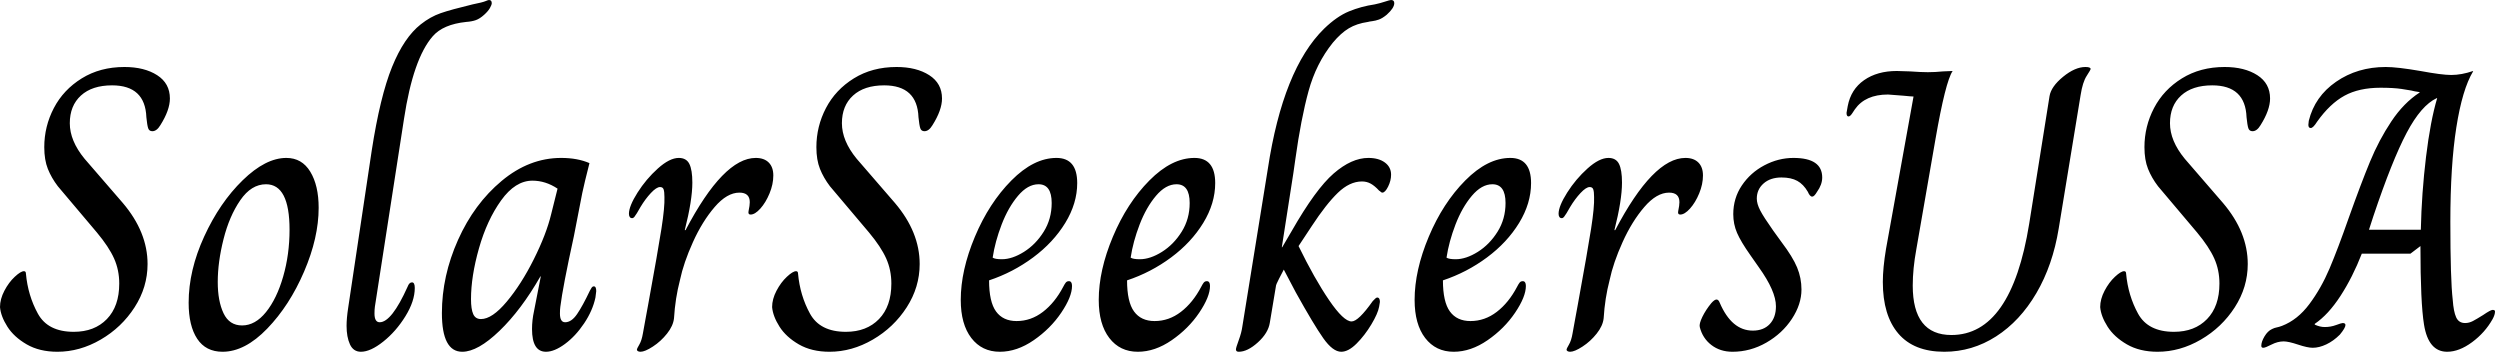 <svg baseProfile="full" height="28" version="1.1" viewBox="0 0 199 28" width="199" xmlns="http://www.w3.org/2000/svg" xmlns:ev="http://www.w3.org/2001/xml-events" xmlns:xlink="http://www.w3.org/1999/xlink"><defs /><g><path d="M0.381 24.444Q0.381 23.81 0.73 23.143Q1.079 22.476 1.556 22.032Q2.032 21.587 2.286 21.587Q2.444 21.587 2.444 21.778Q2.603 23.524 3.397 24.968Q4.19 26.413 6.254 26.413Q7.905 26.413 8.889 25.397Q9.873 24.381 9.873 22.571Q9.873 21.492 9.46 20.571Q9.048 19.651 8.095 18.508L4.984 14.825Q4.476 14.159 4.19 13.444Q3.905 12.73 3.905 11.714Q3.905 10.063 4.667 8.603Q5.429 7.143 6.889 6.238Q8.349 5.333 10.286 5.333Q11.873 5.333 12.889 5.984Q13.905 6.635 13.905 7.841Q13.905 8.762 13.143 9.968Q12.857 10.444 12.508 10.444Q12.254 10.444 12.175 10.206Q12.095 9.968 12.032 9.333Q11.937 6.794 9.302 6.794Q7.714 6.794 6.825 7.603Q5.937 8.413 5.937 9.81Q5.937 11.206 7.111 12.635L10.159 16.159Q12.127 18.476 12.127 21.016Q12.127 22.857 11.095 24.46Q10.063 26.063 8.397 27.032Q6.73 28 4.952 28Q3.524 28 2.508 27.413Q1.492 26.825 0.968 26Q0.444 25.175 0.381 24.444Z M15.397 24.095Q15.397 21.524 16.635 18.825Q17.873 16.127 19.698 14.349Q21.524 12.571 23.175 12.571Q24.413 12.571 25.079 13.667Q25.746 14.762 25.746 16.54Q25.746 18.921 24.587 21.619Q23.429 24.317 21.651 26.159Q19.873 28 18.095 28Q16.762 28 16.079 26.968Q15.397 25.937 15.397 24.095ZM23.429 18.286Q23.429 14.667 21.556 14.667Q20.381 14.667 19.508 15.937Q18.635 17.206 18.175 19.032Q17.714 20.857 17.714 22.444Q17.714 23.968 18.175 24.937Q18.635 25.905 19.651 25.905Q20.698 25.905 21.556 24.841Q22.413 23.778 22.921 22.016Q23.429 20.254 23.429 18.286Z M27.968 25.937Q27.968 25.333 28.095 24.508L29.968 12Q30.635 7.683 31.587 5.333Q32.54 2.984 33.873 1.937Q34.635 1.333 35.46 1.048Q36.286 0.762 38.0 0.349Q38.794 0.19 39.016 0.095Q39.238 0.0 39.302 0.0Q39.524 0.0 39.524 0.254Q39.524 0.381 39.381 0.635Q39.238 0.889 38.921 1.175Q38.571 1.492 38.254 1.603Q37.937 1.714 37.492 1.746Q35.651 1.937 34.825 2.889Q33.27 4.667 32.54 9.46L30.222 24.413Q30.19 24.635 30.19 24.952Q30.19 25.651 30.603 25.651Q31.556 25.651 32.825 22.825Q32.952 22.476 33.175 22.476Q33.397 22.476 33.397 22.921Q33.397 23.968 32.651 25.175Q31.905 26.381 30.889 27.19Q29.873 28 29.111 28Q28.508 28 28.238 27.413Q27.968 26.825 27.968 25.937Z M35.556 24.921Q35.556 21.968 36.841 19.095Q38.127 16.222 40.317 14.397Q42.508 12.571 45.048 12.571Q46.349 12.571 47.302 12.984Q46.889 14.603 46.73 15.365L46.063 18.794Q45.175 22.857 44.984 24.413Q44.952 24.635 44.952 24.952Q44.952 25.651 45.365 25.651Q45.873 25.651 46.317 25.0Q46.762 24.349 47.333 23.143Q47.365 23.111 47.444 22.952Q47.524 22.794 47.651 22.794Q47.841 22.794 47.841 23.175L47.778 23.683Q47.556 24.73 46.873 25.746Q46.19 26.762 45.349 27.381Q44.508 28 43.841 28Q42.73 28 42.73 26.19Q42.73 25.492 42.889 24.762L43.429 22.0H43.397Q41.873 24.667 40.143 26.333Q38.413 28 37.175 28Q35.556 28 35.556 24.921ZM44.254 17.048 44.762 15.016Q43.81 14.381 42.762 14.381Q41.397 14.381 40.27 15.952Q39.143 17.524 38.508 19.762Q37.873 22.0 37.873 23.81Q37.873 24.603 38.048 25.0Q38.222 25.397 38.667 25.397Q39.556 25.397 40.714 24.016Q41.873 22.635 42.873 20.635Q43.873 18.635 44.254 17.048Z M51.079 27.841Q51.079 27.746 51.27 27.429Q51.46 27.111 51.556 26.54Q51.683 25.873 51.778 25.317Q51.873 24.762 51.968 24.286Q52.762 19.937 53.032 18.206Q53.302 16.476 53.27 15.683Q53.27 15.27 53.206 15.079Q53.143 14.889 52.921 14.889Q52.635 14.889 52.19 15.365Q51.746 15.841 51.365 16.476Q51.206 16.762 51.079 16.968Q50.952 17.175 50.873 17.27Q50.794 17.365 50.698 17.365Q50.571 17.365 50.508 17.27Q50.444 17.175 50.444 17.016Q50.444 16.413 51.127 15.333Q51.81 14.254 52.746 13.413Q53.683 12.571 54.413 12.571Q55.016 12.571 55.254 13.048Q55.492 13.524 55.492 14.54Q55.492 15.937 54.889 18.317H54.952Q57.968 12.571 60.54 12.571Q61.206 12.571 61.571 12.937Q61.937 13.302 61.937 13.968Q61.937 14.667 61.635 15.397Q61.333 16.127 60.905 16.603Q60.476 17.079 60.127 17.079Q59.905 17.079 59.968 16.794Q60.063 16.349 60.063 16.095Q60.063 15.333 59.238 15.333Q58.254 15.333 57.27 16.476Q56.286 17.619 55.54 19.27Q54.794 20.921 54.508 22.286Q54.127 23.746 54.032 25.333Q53.968 25.937 53.476 26.556Q52.984 27.175 52.349 27.587Q51.714 28 51.365 28Q51.238 28 51.159 27.952Q51.079 27.905 51.079 27.841Z M61.841 24.444Q61.841 23.81 62.19 23.143Q62.54 22.476 63.016 22.032Q63.492 21.587 63.746 21.587Q63.905 21.587 63.905 21.778Q64.063 23.524 64.857 24.968Q65.651 26.413 67.714 26.413Q69.365 26.413 70.349 25.397Q71.333 24.381 71.333 22.571Q71.333 21.492 70.921 20.571Q70.508 19.651 69.556 18.508L66.444 14.825Q65.937 14.159 65.651 13.444Q65.365 12.73 65.365 11.714Q65.365 10.063 66.127 8.603Q66.889 7.143 68.349 6.238Q69.81 5.333 71.746 5.333Q73.333 5.333 74.349 5.984Q75.365 6.635 75.365 7.841Q75.365 8.762 74.603 9.968Q74.317 10.444 73.968 10.444Q73.714 10.444 73.635 10.206Q73.556 9.968 73.492 9.333Q73.397 6.794 70.762 6.794Q69.175 6.794 68.286 7.603Q67.397 8.413 67.397 9.81Q67.397 11.206 68.571 12.635L71.619 16.159Q73.587 18.476 73.587 21.016Q73.587 22.857 72.556 24.46Q71.524 26.063 69.857 27.032Q68.19 28 66.413 28Q64.984 28 63.968 27.413Q62.952 26.825 62.429 26Q61.905 25.175 61.841 24.444Z M76.857 23.873Q76.857 21.524 77.984 18.841Q79.111 16.159 80.889 14.365Q82.667 12.571 84.476 12.571Q86.127 12.571 86.127 14.571Q86.127 16.19 85.175 17.746Q84.222 19.302 82.619 20.492Q81.016 21.683 79.111 22.317Q79.111 24.032 79.667 24.794Q80.222 25.556 81.302 25.556Q82.444 25.556 83.397 24.825Q84.349 24.095 85.016 22.825Q85.111 22.635 85.206 22.508Q85.302 22.381 85.46 22.381Q85.714 22.381 85.714 22.762Q85.714 23.619 84.857 24.889Q84.0 26.159 82.667 27.079Q81.333 28 79.968 28Q78.54 28 77.698 26.905Q76.857 25.81 76.857 23.873ZM84.095 16.159Q84.095 14.667 83.048 14.667Q82.19 14.667 81.413 15.587Q80.635 16.508 80.111 17.873Q79.587 19.238 79.397 20.508Q79.587 20.635 80.127 20.635Q80.952 20.635 81.889 20.048Q82.825 19.46 83.46 18.444Q84.095 17.429 84.095 16.159Z M87.841 23.873Q87.841 21.524 88.968 18.841Q90.095 16.159 91.873 14.365Q93.651 12.571 95.46 12.571Q97.111 12.571 97.111 14.571Q97.111 16.19 96.159 17.746Q95.206 19.302 93.603 20.492Q92 21.683 90.095 22.317Q90.095 24.032 90.651 24.794Q91.206 25.556 92.286 25.556Q93.429 25.556 94.381 24.825Q95.333 24.095 96 22.825Q96.095 22.635 96.19 22.508Q96.286 22.381 96.444 22.381Q96.698 22.381 96.698 22.762Q96.698 23.619 95.841 24.889Q94.984 26.159 93.651 27.079Q92.317 28 90.952 28Q89.524 28 88.683 26.905Q87.841 25.81 87.841 23.873ZM95.079 16.159Q95.079 14.667 94.032 14.667Q93.175 14.667 92.397 15.587Q91.619 16.508 91.095 17.873Q90.571 19.238 90.381 20.508Q90.571 20.635 91.111 20.635Q91.937 20.635 92.873 20.048Q93.81 19.46 94.444 18.444Q95.079 17.429 95.079 16.159Z M98.762 27.81Q98.762 27.683 98.984 27.079Q99.206 26.476 99.27 26L101.302 13.429Q102.508 5.492 105.778 2.286Q106.794 1.302 107.762 0.905Q108.73 0.508 109.81 0.349Q110.254 0.254 110.635 0.127Q111.016 0.0 111.111 0.0Q111.365 0.0 111.365 0.254Q111.365 0.635 110.762 1.175Q110.413 1.46 110.143 1.556Q109.873 1.651 109.619 1.683Q109.365 1.714 109.27 1.746Q108.381 1.873 107.746 2.254Q107.111 2.635 106.476 3.397Q105.143 5.048 104.54 7.254Q103.937 9.46 103.492 12.667L103.333 13.778L102.413 19.683H102.444L103.206 18.381Q105.111 15.048 106.54 13.81Q107.968 12.571 109.302 12.571Q110.127 12.571 110.619 12.937Q111.111 13.302 111.111 13.905Q111.111 14.381 110.873 14.857Q110.635 15.333 110.413 15.333Q110.349 15.333 110.286 15.27Q110.222 15.206 110.159 15.175Q109.81 14.794 109.492 14.619Q109.175 14.444 108.794 14.444Q107.81 14.444 106.873 15.349Q105.937 16.254 104.794 18.0L103.746 19.587Q105.016 22.19 106.175 23.889Q107.333 25.587 107.968 25.587Q108.508 25.587 109.651 23.968Q109.905 23.683 110.0 23.683Q110.222 23.683 110.222 24.032L110.159 24.413Q110.063 24.952 109.54 25.825Q109.016 26.698 108.365 27.349Q107.714 28 107.143 28Q106.476 28 105.714 26.921Q104.952 25.841 103.524 23.27L102.571 21.46Q102.444 21.714 102.19 22.19Q101.937 22.667 101.937 22.825L101.46 25.683Q101.333 26.508 100.508 27.254Q99.683 28 98.984 28Q98.762 28 98.762 27.81Z M112.984 23.873Q112.984 21.524 114.111 18.841Q115.238 16.159 117.016 14.365Q118.794 12.571 120.603 12.571Q122.254 12.571 122.254 14.571Q122.254 16.19 121.302 17.746Q120.349 19.302 118.746 20.492Q117.143 21.683 115.238 22.317Q115.238 24.032 115.794 24.794Q116.349 25.556 117.429 25.556Q118.571 25.556 119.524 24.825Q120.476 24.095 121.143 22.825Q121.238 22.635 121.333 22.508Q121.429 22.381 121.587 22.381Q121.841 22.381 121.841 22.762Q121.841 23.619 120.984 24.889Q120.127 26.159 118.794 27.079Q117.46 28 116.095 28Q114.667 28 113.825 26.905Q112.984 25.81 112.984 23.873ZM120.222 16.159Q120.222 14.667 119.175 14.667Q118.317 14.667 117.54 15.587Q116.762 16.508 116.238 17.873Q115.714 19.238 115.524 20.508Q115.714 20.635 116.254 20.635Q117.079 20.635 118.016 20.048Q118.952 19.46 119.587 18.444Q120.222 17.429 120.222 16.159Z M125.079 27.841Q125.079 27.746 125.27 27.429Q125.46 27.111 125.556 26.54Q125.683 25.873 125.778 25.317Q125.873 24.762 125.968 24.286Q126.762 19.937 127.032 18.206Q127.302 16.476 127.27 15.683Q127.27 15.27 127.206 15.079Q127.143 14.889 126.921 14.889Q126.635 14.889 126.19 15.365Q125.746 15.841 125.365 16.476Q125.206 16.762 125.079 16.968Q124.952 17.175 124.873 17.27Q124.794 17.365 124.698 17.365Q124.571 17.365 124.508 17.27Q124.444 17.175 124.444 17.016Q124.444 16.413 125.127 15.333Q125.81 14.254 126.746 13.413Q127.683 12.571 128.413 12.571Q129.016 12.571 129.254 13.048Q129.492 13.524 129.492 14.54Q129.492 15.937 128.889 18.317H128.952Q131.968 12.571 134.54 12.571Q135.206 12.571 135.571 12.937Q135.937 13.302 135.937 13.968Q135.937 14.667 135.635 15.397Q135.333 16.127 134.905 16.603Q134.476 17.079 134.127 17.079Q133.905 17.079 133.968 16.794Q134.063 16.349 134.063 16.095Q134.063 15.333 133.238 15.333Q132.254 15.333 131.27 16.476Q130.286 17.619 129.54 19.27Q128.794 20.921 128.508 22.286Q128.127 23.746 128.032 25.333Q127.968 25.937 127.476 26.556Q126.984 27.175 126.349 27.587Q125.714 28 125.365 28Q125.238 28 125.159 27.952Q125.079 27.905 125.079 27.841Z M135.683 26.032Q135.619 25.778 135.889 25.222Q136.159 24.667 136.603 24.127Q136.857 23.841 137.016 23.841Q137.175 23.841 137.27 24.095Q138.222 26.317 139.905 26.317Q140.762 26.317 141.254 25.794Q141.746 25.27 141.746 24.381Q141.746 23.175 140.381 21.27L139.714 20.317Q138.952 19.238 138.651 18.54Q138.349 17.841 138.349 17.048Q138.349 15.778 139.032 14.762Q139.714 13.746 140.825 13.159Q141.937 12.571 143.143 12.571Q145.429 12.571 145.429 14.127Q145.429 14.698 145.016 15.27Q144.794 15.651 144.635 15.651Q144.444 15.651 144.286 15.27Q143.937 14.667 143.444 14.397Q142.952 14.127 142.19 14.127Q141.302 14.127 140.762 14.603Q140.222 15.079 140.222 15.81Q140.222 16.222 140.492 16.746Q140.762 17.27 141.524 18.349L142.19 19.27Q143.079 20.444 143.429 21.286Q143.778 22.127 143.778 23.048Q143.778 24.222 143.016 25.381Q142.254 26.54 140.984 27.27Q139.714 28 138.286 28Q137.302 28 136.603 27.46Q135.905 26.921 135.683 26.032Z M150.254 22.444Q150.254 21.333 150.508 19.81L152.698 7.683Q152.54 7.683 151.905 7.619Q150.762 7.524 150.667 7.524Q148.857 7.524 148.032 8.698Q147.968 8.794 147.81 9.032Q147.651 9.27 147.524 9.27Q147.365 9.27 147.365 8.984Q147.365 8.921 147.46 8.444Q147.714 7.111 148.762 6.381Q149.81 5.651 151.365 5.651L152.413 5.683Q153.302 5.746 153.841 5.746Q154.413 5.746 155.048 5.683L155.81 5.651Q155.238 6.508 154.444 11.079L152.921 19.841Q152.635 21.397 152.635 22.73Q152.635 26.667 155.714 26.667Q160.476 26.667 161.905 17.81L163.524 7.651Q163.651 6.889 164.603 6.111Q165.556 5.333 166.381 5.333Q166.794 5.333 166.794 5.492Q166.794 5.556 166.476 6.048Q166.159 6.54 166.0 7.556L164.254 18.19Q163.778 21.111 162.476 23.333Q161.175 25.556 159.27 26.778Q157.365 28 155.143 28Q152.73 28 151.492 26.556Q150.254 25.111 150.254 22.444Z M167.556 24.444Q167.556 23.81 167.905 23.143Q168.254 22.476 168.73 22.032Q169.206 21.587 169.46 21.587Q169.619 21.587 169.619 21.778Q169.778 23.524 170.571 24.968Q171.365 26.413 173.429 26.413Q175.079 26.413 176.063 25.397Q177.048 24.381 177.048 22.571Q177.048 21.492 176.635 20.571Q176.222 19.651 175.27 18.508L172.159 14.825Q171.651 14.159 171.365 13.444Q171.079 12.73 171.079 11.714Q171.079 10.063 171.841 8.603Q172.603 7.143 174.063 6.238Q175.524 5.333 177.46 5.333Q179.048 5.333 180.063 5.984Q181.079 6.635 181.079 7.841Q181.079 8.762 180.317 9.968Q180.032 10.444 179.683 10.444Q179.429 10.444 179.349 10.206Q179.27 9.968 179.206 9.333Q179.111 6.794 176.476 6.794Q174.889 6.794 174.0 7.603Q173.111 8.413 173.111 9.81Q173.111 11.206 174.286 12.635L177.333 16.159Q179.302 18.476 179.302 21.016Q179.302 22.857 178.27 24.46Q177.238 26.063 175.571 27.032Q173.905 28 172.127 28Q170.698 28 169.683 27.413Q168.667 26.825 168.143 26Q167.619 25.175 167.556 24.444Z M193.333 25.841Q193.048 24.095 193.048 19.587L192.254 20.19H188.381Q187.651 22.063 186.683 23.556Q185.714 25.048 184.635 25.778V25.841Q185.048 26.032 185.429 26.032Q185.905 26.032 186.333 25.873Q186.762 25.714 186.857 25.714Q187.079 25.714 187.079 25.873Q187.079 26.095 186.635 26.635Q186.127 27.143 185.556 27.413Q184.984 27.683 184.476 27.683Q184.063 27.683 183.302 27.429Q182.54 27.175 182.159 27.175Q181.683 27.175 181.19 27.429Q180.698 27.683 180.54 27.683Q180.381 27.683 180.381 27.524Q180.381 27.206 180.635 26.778Q180.889 26.349 181.238 26.19Q181.429 26.095 181.603 26.063Q181.778 26.032 182.032 25.937Q183.27 25.46 184.206 24.206Q185.143 22.952 185.81 21.381Q186.476 19.81 187.333 17.365Q188.317 14.603 189.032 12.873Q189.746 11.143 190.73 9.667Q191.714 8.19 192.984 7.365V7.333Q192.54 7.27 192.317 7.206Q192.19 7.175 191.54 7.079Q190.889 6.984 189.873 6.984Q188.159 6.984 187.0 7.619Q185.841 8.254 184.825 9.683Q184.508 10.19 184.317 10.19Q184.127 10.19 184.127 9.937L184.159 9.619Q184.635 7.683 186.333 6.508Q188.032 5.333 190.286 5.333Q191.206 5.333 193.048 5.651Q194.762 5.968 195.492 5.968Q196.317 5.968 197.238 5.651V5.683Q196.381 7.111 195.905 10.143Q195.429 13.175 195.429 17.651Q195.429 22.254 195.619 23.873Q195.683 24.794 195.889 25.254Q196.095 25.714 196.603 25.714Q196.921 25.714 197.222 25.556Q197.524 25.397 198.032 25.079Q198.635 24.667 198.794 24.667Q198.984 24.667 198.984 24.794Q198.984 25.048 198.794 25.397Q198.19 26.476 197.159 27.238Q196.127 28 195.175 28Q193.683 28 193.333 25.841ZM193.079 18.286Q193.143 15.365 193.492 12.492Q193.841 9.619 194.381 7.81H194.349Q193.111 8.381 191.952 10.571Q190.794 12.762 189.302 17.206L188.952 18.286Z " fill="rgb(0,0,0)" transform="translate(-0.381, 0)" /></g></svg>